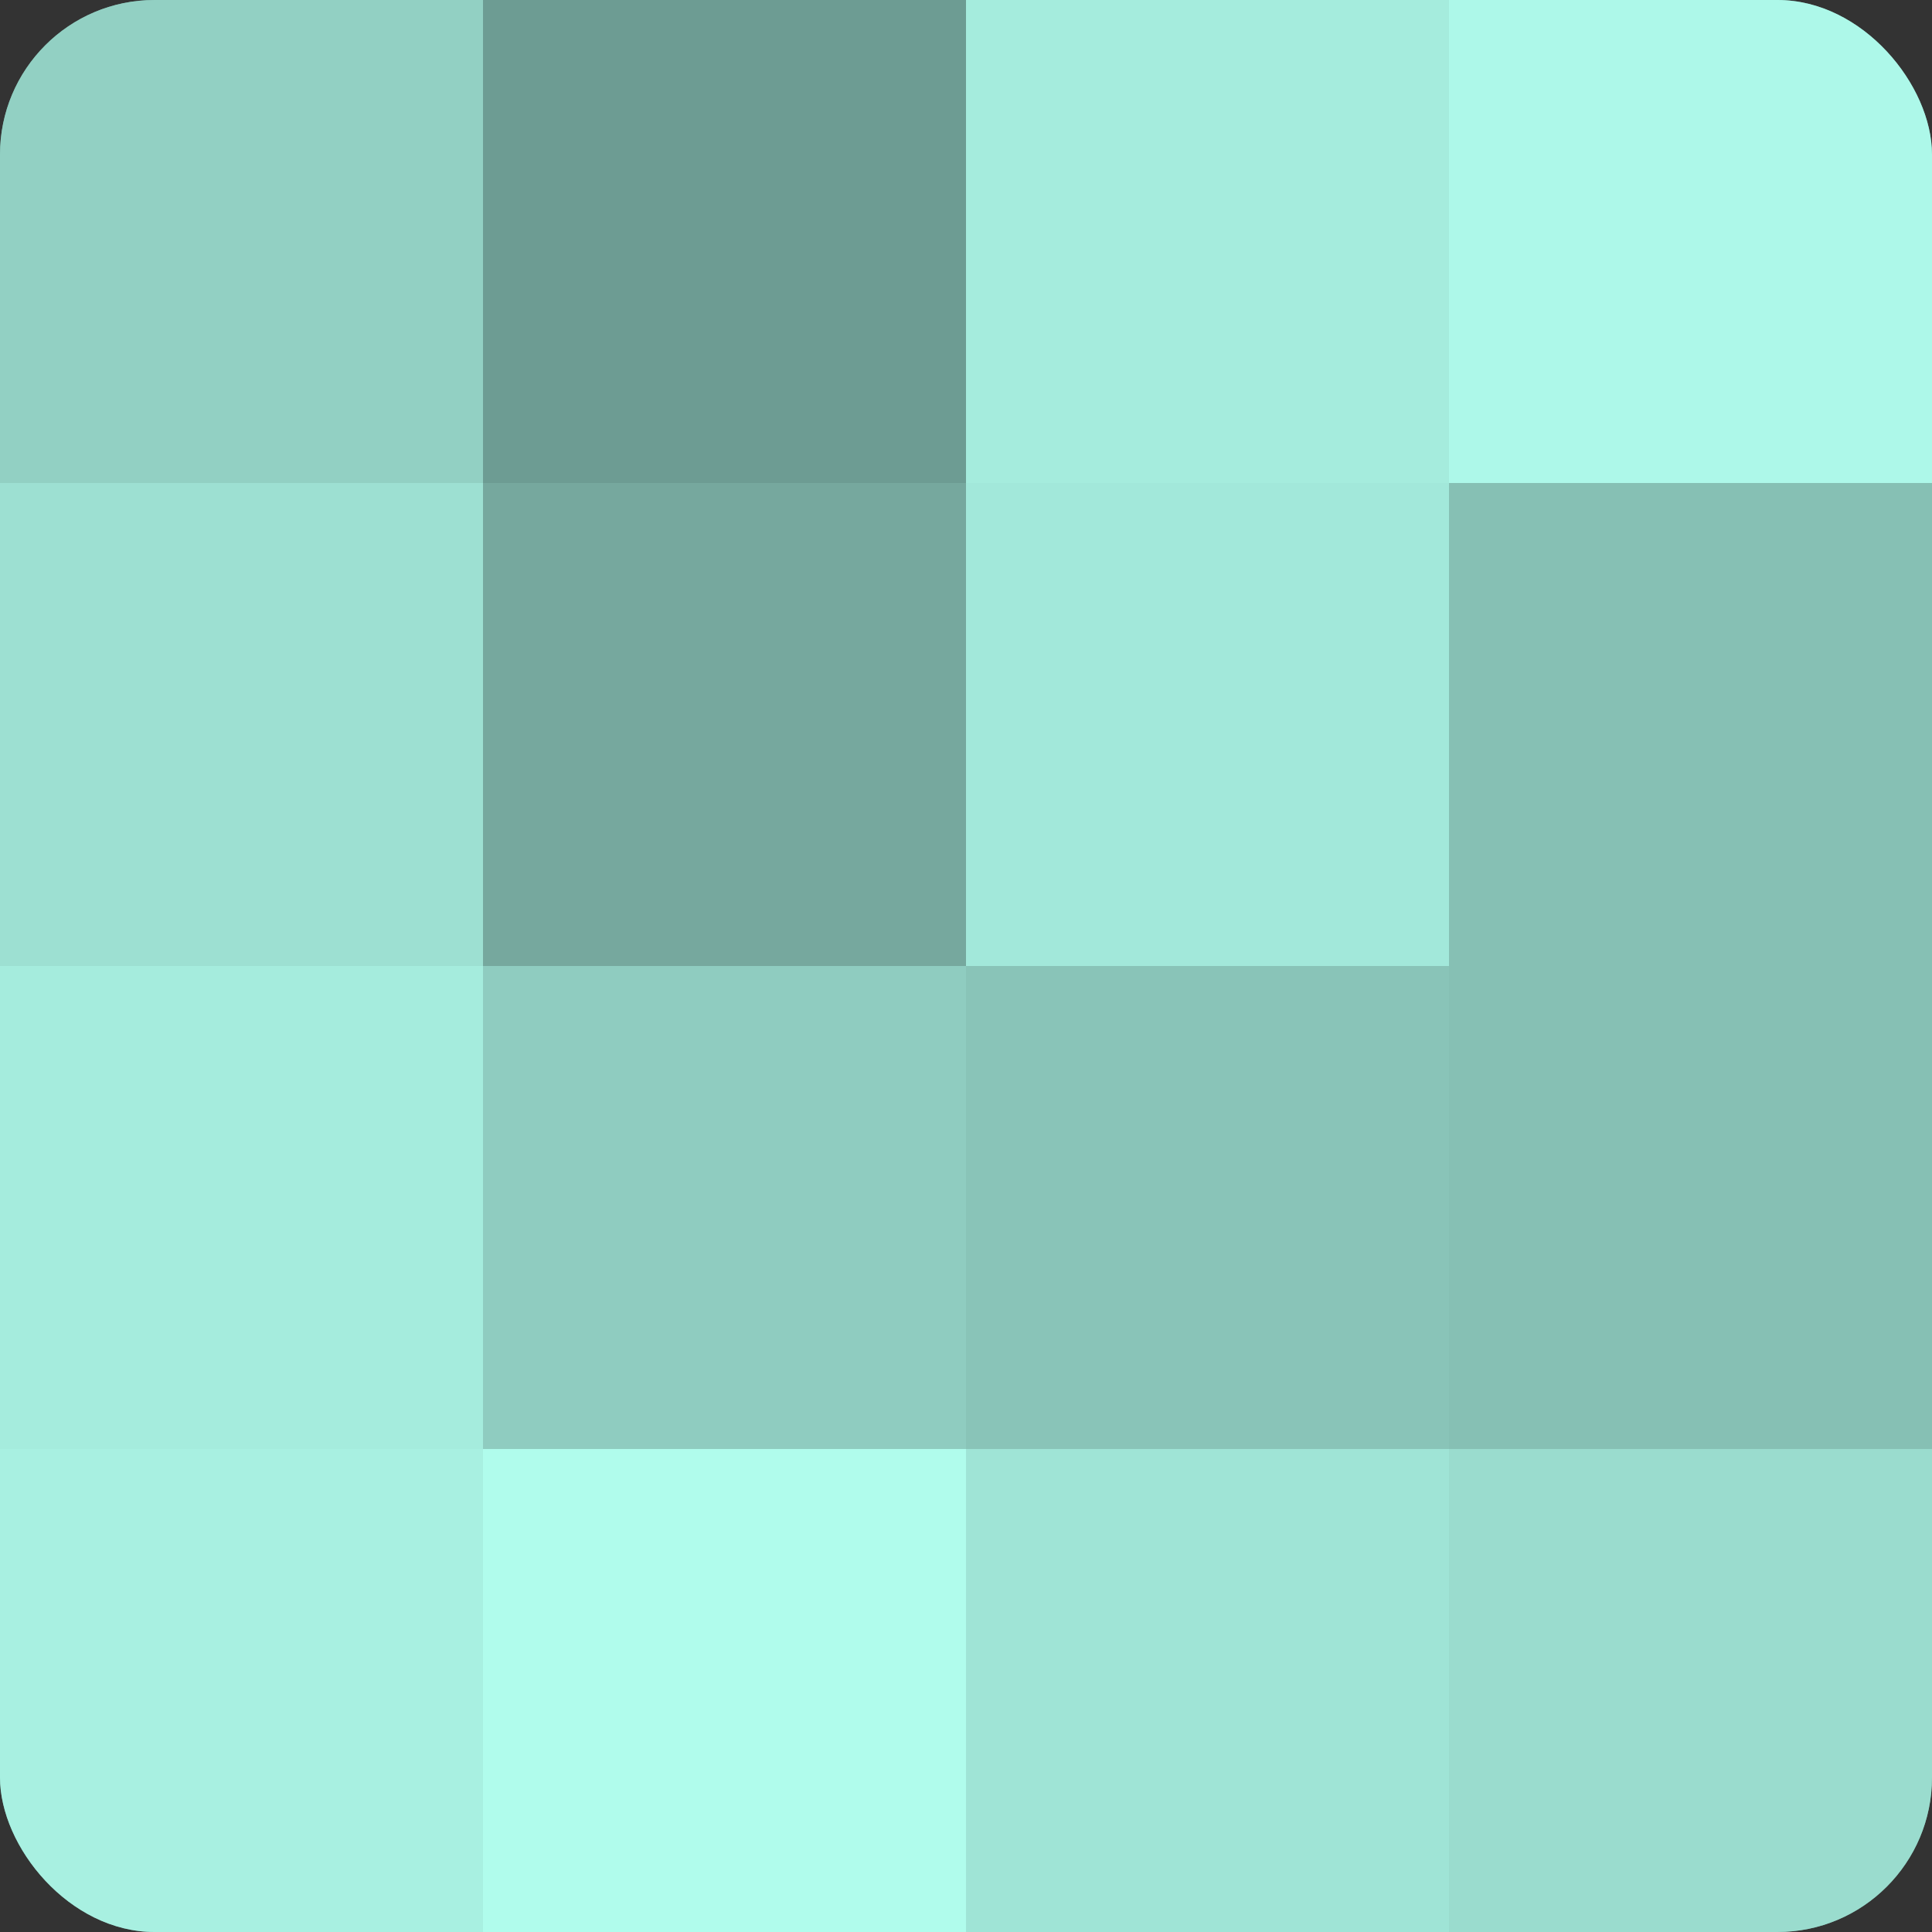 <?xml version="1.0" encoding="UTF-8"?>
<svg xmlns="http://www.w3.org/2000/svg" width="60" height="60" viewBox="0 0 100 100" preserveAspectRatio="xMidYMid meet"><rect x="0" y="0" width="100" height="100" fill="#333333" stroke="none"/><defs><clipPath id="c" width="100" height="100"><rect width="100" height="100" rx="8" ry="8"/></clipPath></defs><g clip-path="url(#c)"><rect width="100" height="100" fill="#70a096"/><rect width="25" height="25" fill="#92d0c3"/><rect y="25" width="25" height="25" fill="#9de0d2"/><rect y="50" width="25" height="25" fill="#a5ecdd"/><rect y="75" width="25" height="25" fill="#a8f0e1"/><rect x="25" width="25" height="25" fill="#6d9c93"/><rect x="25" y="25" width="25" height="25" fill="#76a89e"/><rect x="25" y="50" width="25" height="25" fill="#8fccc0"/><rect x="25" y="75" width="25" height="25" fill="#b0fcec"/><rect x="50" width="25" height="25" fill="#a5ecdd"/><rect x="50" y="25" width="25" height="25" fill="#a2e8da"/><rect x="50" y="50" width="25" height="25" fill="#89c4b8"/><rect x="50" y="75" width="25" height="25" fill="#9fe4d6"/><rect x="75" width="25" height="25" fill="#adf8e9"/><rect x="75" y="25" width="25" height="25" fill="#86c0b4"/><rect x="75" y="50" width="25" height="25" fill="#86c0b4"/><rect x="75" y="75" width="25" height="25" fill="#9adcce"/></g></svg>
